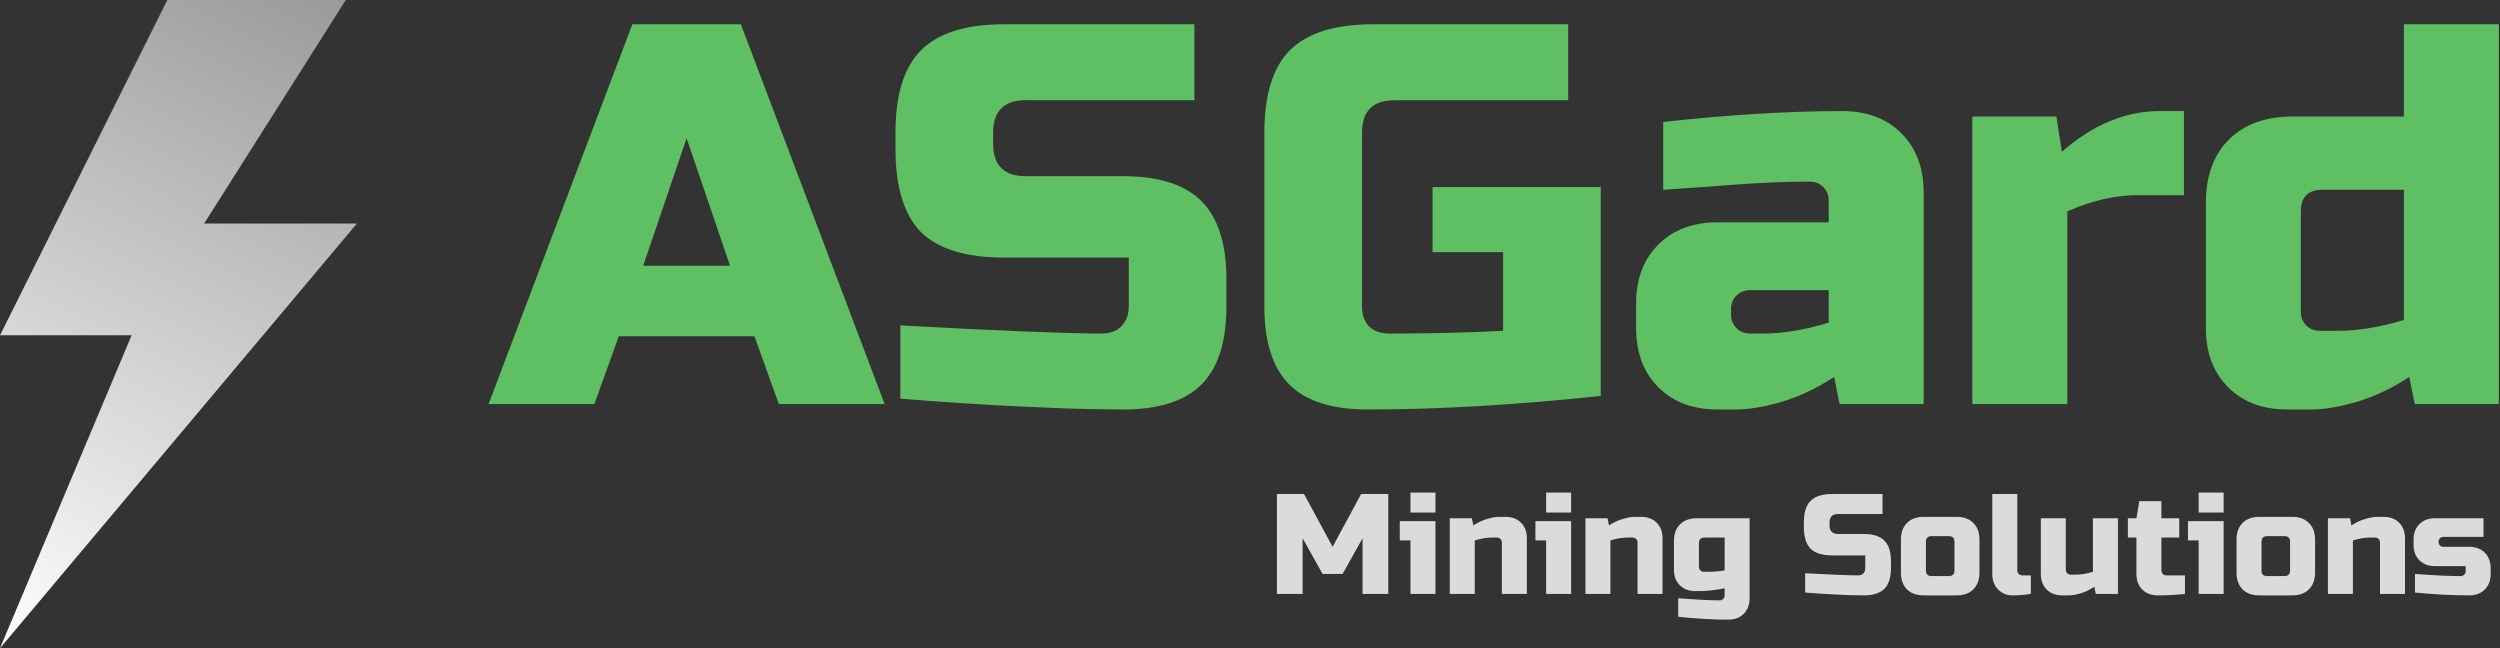 <?xml version="1.0" encoding="UTF-8"?> <svg xmlns="http://www.w3.org/2000/svg" width="1751" height="454" viewBox="0 0 1751 454" fill="none"><rect x="0" y="0" width="1751" height="454" fill="#333333" stroke="none"/> <path d="M416.299 283H342.199L442.899 17H518.899L619.599 283H545.499L528.399 235.5H433.399L416.299 283ZM450.499 186.1H511.299L480.899 96.8L450.499 186.1ZM630.604 227.9C700.017 231.7 747.011 233.6 771.584 233.6C777.411 233.6 781.971 231.953 785.264 228.66C788.811 225.113 790.584 220.427 790.584 214.6V180.4H703.184C676.584 180.4 657.204 174.447 645.044 162.54C633.137 150.38 627.184 131 627.184 104.4V93C627.184 66.4 633.137 47.147 645.044 35.24C657.204 23.08 676.584 17 703.184 17H836.564V70.2H718.384C703.184 70.2 695.584 77.8 695.584 93V100.6C695.584 115.8 703.184 123.4 718.384 123.4H786.784C811.611 123.4 829.851 129.227 841.504 140.88C853.158 152.533 858.984 170.773 858.984 195.6V214.6C858.984 239.427 853.158 257.667 841.504 269.32C829.851 280.973 811.611 286.8 786.784 286.8C773.864 286.8 760.184 286.547 745.744 286.04L710.784 284.52C684.944 283.253 658.217 281.48 630.604 279.2V227.9ZM1121.16 277.3C1061.88 283.633 1007.41 286.8 957.754 286.8C932.928 286.8 914.688 280.973 903.034 269.32C891.381 257.667 885.554 239.427 885.554 214.6V93C885.554 66.4 891.508 47.147 903.414 35.24C915.574 23.08 934.954 17 961.554 17H1098.36V70.2H976.754C961.554 70.2 953.954 77.8 953.954 93V214.6C953.954 220.427 955.601 225.113 958.894 228.66C962.441 231.953 967.128 233.6 972.954 233.6C1002.09 233.6 1028.69 232.967 1052.76 231.7V176.6H1003.36V131H1121.16V277.3ZM1235.23 233.6C1248.66 233.6 1263.86 231.067 1280.83 226V203.2H1225.73C1221.93 203.2 1218.76 204.467 1216.23 207C1213.7 209.533 1212.43 212.7 1212.43 216.5V220.3C1212.43 224.1 1213.7 227.267 1216.23 229.8C1218.76 232.333 1221.93 233.6 1225.73 233.6H1235.23ZM1164.93 85.4C1211.29 80.333 1253.09 77.8 1290.33 77.8C1307.56 77.8 1321.36 82.993 1331.75 93.38C1342.14 103.767 1347.33 117.573 1347.33 134.8V283H1288.43L1284.63 264C1272.72 271.853 1260.44 277.68 1247.77 281.48C1235.36 285.027 1224.84 286.8 1216.23 286.8H1202.93C1185.7 286.8 1171.9 281.607 1161.51 271.22C1151.12 260.833 1145.93 247.027 1145.93 229.8V212.7C1145.93 195.473 1151.12 181.667 1161.51 171.28C1171.9 160.893 1185.7 155.7 1202.93 155.7H1280.83V140.5C1280.83 136.7 1279.56 133.533 1277.03 131C1274.5 128.467 1271.33 127.2 1267.53 127.2C1251.06 127.2 1232.82 127.96 1212.81 129.48C1193.05 131 1177.09 132.14 1164.93 132.9V85.4ZM1497.33 136.7C1481.37 136.7 1464.9 140.5 1447.93 148.1V283H1381.43V81.6H1440.33L1444.13 106.3C1465.91 87.3 1488.71 77.8 1512.53 77.8H1529.63V136.7H1497.33ZM1691.29 283L1687.49 264C1675.58 271.853 1663.3 277.68 1650.63 281.48C1638.22 285.027 1627.7 286.8 1619.09 286.8H1601.99C1584.76 286.8 1570.96 281.607 1560.57 271.22C1550.18 260.833 1544.99 247.027 1544.99 229.8V142.4C1544.99 123.4 1550.31 108.58 1560.95 97.94C1571.84 87.047 1586.79 81.6 1605.79 81.6H1683.69V17H1750.19V283H1691.29ZM1638.09 231.7C1651.52 231.7 1666.72 229.167 1683.69 224.1V132.9H1626.69C1616.56 132.9 1611.49 137.967 1611.49 148.1V218.4C1611.49 222.2 1612.76 225.367 1615.29 227.9C1617.82 230.433 1620.99 231.7 1624.79 231.7H1638.09Z" fill="#5EC062"></path> <path d="M954.352 377L940.352 402H926.352L912.352 377V416H894.352V346H913.352L933.352 383L953.352 346H972.352V416H954.352V377ZM1005.39 365V416H987.891V378.5H980.391V365H1005.39ZM987.891 345H1005.39V359H987.891V345ZM1044.92 376.5C1041.39 376.5 1037.39 377.167 1032.92 378.5V416H1015.42V363H1030.92L1031.92 368C1035.05 365.933 1038.25 364.433 1041.52 363.5C1044.85 362.5 1047.65 362 1049.92 362H1054.42C1058.95 362 1062.59 363.367 1065.32 366.1C1068.05 368.833 1069.42 372.467 1069.42 377V416H1051.92V380C1051.92 379 1051.59 378.167 1050.92 377.5C1050.25 376.833 1049.42 376.5 1048.42 376.5H1044.92ZM1100.41 365V416H1082.91V378.5H1075.41V365H1100.41ZM1082.91 345H1100.41V359H1082.91V345ZM1139.94 376.5C1136.41 376.5 1132.41 377.167 1127.94 378.5V416H1110.44V363H1125.94L1126.94 368C1130.07 365.933 1133.27 364.433 1136.54 363.5C1139.87 362.5 1142.67 362 1144.94 362H1149.44C1153.97 362 1157.61 363.367 1160.34 366.1C1163.07 368.833 1164.44 372.467 1164.44 377V416H1146.94V380C1146.94 379 1146.61 378.167 1145.94 377.5C1145.27 376.833 1144.44 376.5 1143.44 376.5H1139.94ZM1207.93 412C1201.46 413.333 1195.8 414 1190.93 414H1187.43C1182.9 414 1179.26 412.633 1176.53 409.9C1173.8 407.167 1172.43 403.533 1172.43 399V379C1172.43 374 1173.83 370.1 1176.63 367.3C1179.5 364.433 1183.43 363 1188.43 363H1225.43V419C1225.43 423.533 1224.06 427.167 1221.33 429.9C1218.6 432.633 1214.96 434 1210.43 434C1199.96 434 1188.3 433.333 1175.43 432V419C1188.16 420 1197.83 420.5 1204.43 420.5C1205.43 420.5 1206.26 420.167 1206.93 419.5C1207.6 418.833 1207.93 418 1207.93 417V412ZM1195.93 400.5C1200.13 400.5 1204.13 400.167 1207.93 399.5V376.5H1193.93C1191.26 376.5 1189.93 377.833 1189.93 380.5V397C1189.93 398 1190.26 398.833 1190.93 399.5C1191.6 400.167 1192.43 400.5 1193.43 400.5H1195.93ZM1264.32 401.5C1282.59 402.5 1294.95 403 1301.42 403C1302.95 403 1304.15 402.567 1305.02 401.7C1305.95 400.767 1306.42 399.533 1306.42 398V389H1283.42C1276.42 389 1271.32 387.433 1268.12 384.3C1264.99 381.1 1263.42 376 1263.42 369V366C1263.42 359 1264.99 353.933 1268.12 350.8C1271.32 347.6 1276.42 346 1283.42 346H1318.52V360H1287.42C1283.42 360 1281.42 362 1281.42 366V368C1281.42 372 1283.42 374 1287.42 374H1305.42C1311.95 374 1316.75 375.533 1319.82 378.6C1322.89 381.667 1324.42 386.467 1324.42 393V398C1324.42 404.533 1322.89 409.333 1319.82 412.4C1316.75 415.467 1311.95 417 1305.42 417C1302.02 417 1298.42 416.933 1294.62 416.8L1285.42 416.4C1278.62 416.067 1271.59 415.6 1264.32 415V401.5ZM1386.41 401C1386.41 406 1384.98 409.933 1382.11 412.8C1379.31 415.6 1375.41 417 1370.41 417H1347.41C1342.41 417 1338.48 415.6 1335.61 412.8C1332.81 409.933 1331.41 406 1331.41 401V378C1331.41 373 1332.81 369.1 1335.61 366.3C1338.48 363.433 1342.41 362 1347.41 362H1370.41C1375.41 362 1379.31 363.433 1382.11 366.3C1384.98 369.1 1386.41 373 1386.41 378V401ZM1368.91 379.5C1368.91 376.833 1367.58 375.5 1364.91 375.5H1352.91C1350.25 375.5 1348.91 376.833 1348.91 379.5V399.5C1348.91 402.167 1350.25 403.5 1352.91 403.5H1364.91C1367.58 403.5 1368.91 402.167 1368.91 399.5V379.5ZM1422.4 416C1417.93 416.667 1413.67 417 1409.6 417C1405.6 417 1402.23 415.633 1399.5 412.9C1396.77 410.167 1395.4 406.533 1395.4 402V346H1412.9V399.5C1412.9 400.5 1413.23 401.333 1413.9 402C1414.57 402.667 1415.4 403 1416.4 403H1422.4V416ZM1453.89 402.5C1457.42 402.5 1461.42 401.833 1465.89 400.5V363H1483.39V416H1467.89L1466.89 411C1463.75 413.067 1460.52 414.6 1457.19 415.6C1453.92 416.533 1451.15 417 1448.89 417H1444.39C1439.85 417 1436.22 415.633 1433.49 412.9C1430.75 410.167 1429.39 406.533 1429.39 402V363H1446.89V399C1446.89 400 1447.22 400.833 1447.89 401.5C1448.55 402.167 1449.39 402.5 1450.39 402.5H1453.89ZM1530.35 416C1523.88 416.667 1517.55 417 1511.35 417C1506.82 417 1503.18 415.633 1500.45 412.9C1497.72 410.167 1496.35 406.533 1496.35 402V376.5H1490.35V363H1496.35L1498.35 351H1513.85V363H1526.35V376.5H1513.85V399.5C1513.85 400.5 1514.18 401.333 1514.85 402C1515.52 402.667 1516.35 403 1517.35 403H1530.35V416ZM1557.44 365V416H1539.94V378.5H1532.44V365H1557.44ZM1539.94 345H1557.44V359H1539.94V345ZM1621.47 401C1621.47 406 1620.04 409.933 1617.17 412.8C1614.37 415.6 1610.47 417 1605.47 417H1582.47C1577.47 417 1573.54 415.6 1570.67 412.8C1567.87 409.933 1566.47 406 1566.47 401V378C1566.47 373 1567.87 369.1 1570.67 366.3C1573.54 363.433 1577.47 362 1582.47 362H1605.47C1610.47 362 1614.37 363.433 1617.17 366.3C1620.04 369.1 1621.47 373 1621.47 378V401ZM1603.97 379.5C1603.97 376.833 1602.64 375.5 1599.97 375.5H1587.97C1585.31 375.5 1583.97 376.833 1583.97 379.5V399.5C1583.97 402.167 1585.31 403.5 1587.97 403.5H1599.97C1602.64 403.5 1603.97 402.167 1603.97 399.5V379.5ZM1659.96 376.5C1656.43 376.5 1652.43 377.167 1647.96 378.5V416H1630.46V363H1645.96L1646.96 368C1650.09 365.933 1653.29 364.433 1656.56 363.5C1659.89 362.5 1662.69 362 1664.96 362H1669.46C1673.99 362 1677.63 363.367 1680.36 366.1C1683.09 368.833 1684.46 372.467 1684.46 377V416H1666.96V380C1666.96 379 1666.63 378.167 1665.96 377.5C1665.29 376.833 1664.46 376.5 1663.46 376.5H1659.96ZM1691.45 402C1704.98 403 1715.65 403.5 1723.45 403.5C1724.45 403.5 1725.28 403.167 1725.95 402.5C1726.61 401.833 1726.95 401 1726.95 400V396.5H1705.45C1700.91 396.5 1697.28 395.133 1694.55 392.4C1691.81 389.667 1690.45 386.033 1690.45 381.5V378C1690.45 373.467 1691.81 369.833 1694.55 367.1C1697.28 364.367 1700.91 363 1705.45 363H1739.45V376H1711.45C1710.45 376 1709.61 376.333 1708.95 377C1708.28 377.667 1707.95 378.5 1707.95 379.5C1707.95 380.5 1708.28 381.333 1708.95 382C1709.61 382.667 1710.45 383 1711.45 383H1729.45C1733.98 383 1737.61 384.367 1740.35 387.1C1743.08 389.833 1744.45 393.467 1744.45 398V402C1744.45 406.533 1743.08 410.167 1740.35 412.9C1737.61 415.633 1733.98 417 1729.45 417C1717.65 417 1704.98 416.333 1691.45 415V402Z" fill="#DBDBDB"></path> <path d="M250 156.552H142.968L242.188 0H117.187L0 234.828H92.188L0 454L250 156.552Z" fill="url(#paint0_linear_505_4)"></path> <defs> <linearGradient id="paint0_linear_505_4" x1="233.856" y1="-8.867" x2="-0.505" y2="453.636" gradientUnits="userSpaceOnUse"> <stop stop-color="#999999"></stop> <stop offset="1" stop-color="white"></stop> </linearGradient> </defs> </svg> 